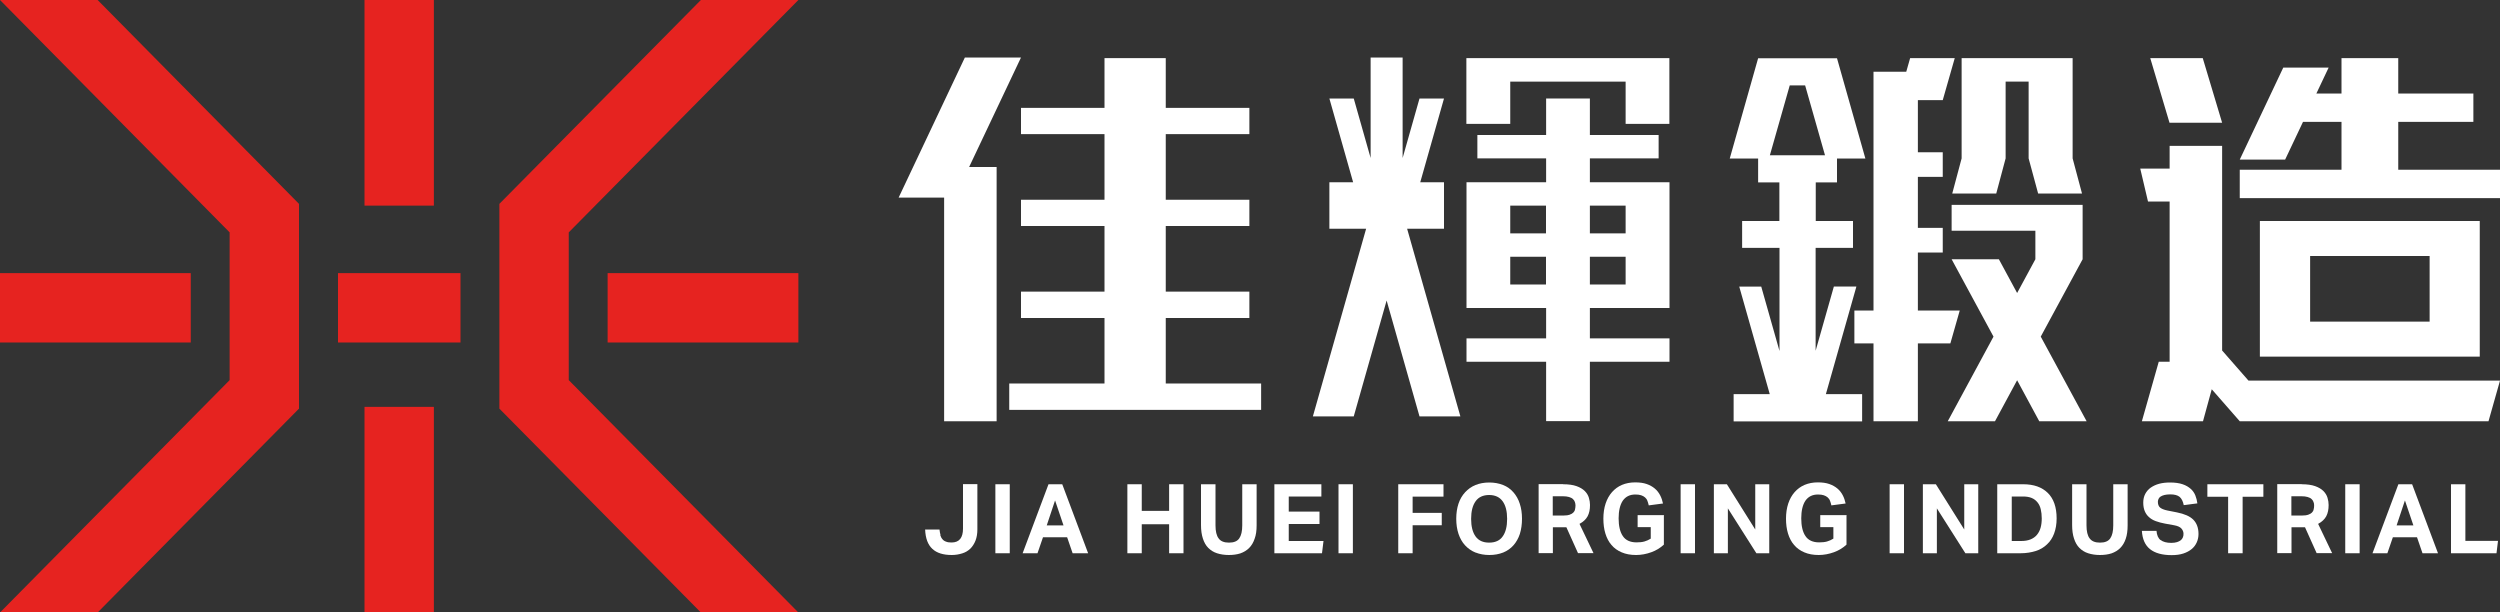 <?xml version="1.0" encoding="UTF-8"?>
<svg id="_圖層_2" data-name="圖層 2" xmlns="http://www.w3.org/2000/svg" viewBox="0 0 200 49">
  <rect x="0" y="0" width="200" height="49" fill="#333333" stroke="none"/>
  <defs>
    <style>
      .cls-1 {
        fill: #fff;
      }

      .cls-2 {
        fill: #e62320;
      }
    </style>
  </defs>
  <g id="_內容" data-name="內容">
    <g>
      <g>
        <rect class="cls-2" x="27.04" y="21.85" width="9.8" height="5.55"/>
        <rect class="cls-2" y="21.85" width="15.26" height="5.55"/>
        <rect class="cls-2" x="29.16" width="5.55" height="16.45"/>
        <rect class="cls-2" x="29.16" y="32.55" width="5.55" height="16.45"/>
        <polygon class="cls-2" points="7.81 0 0 0 18.37 18.59 18.37 24.5 18.37 30.41 0 49 7.81 49 23.92 32.69 23.92 24.5 23.92 16.31 7.81 0"/>
        <rect class="cls-2" x="48.61" y="21.85" width="15.26" height="5.55"/>
        <polygon class="cls-2" points="56.07 0 63.87 0 45.5 18.59 45.5 24.5 45.5 30.41 63.87 49 56.07 49 39.95 32.69 39.95 24.5 39.95 16.31 56.07 0"/>
      </g>
      <g>
        <polygon class="cls-1" points="81.68 4.6 77.19 4.6 71.89 15.81 75.53 15.81 75.53 33.7 79.73 33.7 79.73 13.36 77.53 13.36 81.68 4.6"/>
        <polygon class="cls-1" points="93.26 25.44 99.95 25.44 99.95 23.33 93.26 23.33 93.26 18.08 99.95 18.08 99.95 15.98 93.26 15.98 93.26 10.73 99.95 10.73 99.95 8.63 93.26 8.63 93.26 4.65 88.36 4.65 88.36 8.63 81.68 8.63 81.68 10.73 88.36 10.73 88.36 15.98 81.68 15.98 81.68 18.08 88.36 18.08 88.36 23.33 81.68 23.33 81.68 25.44 88.36 25.44 88.36 30.68 80.74 30.68 80.74 32.79 88.36 32.79 90.81 32.79 93.26 32.79 100.89 32.79 100.89 30.68 93.26 30.68 93.26 25.44"/>
        <polygon class="cls-1" points="115.52 18.3 115.52 14.58 113.62 14.58 115.52 7.88 115.32 7.88 113.75 7.88 113.56 7.88 112.21 12.64 112.21 4.6 109.65 4.6 109.65 12.64 108.3 7.88 108.11 7.88 106.54 7.88 106.35 7.88 108.25 14.58 106.35 14.58 106.35 18.3 109.29 18.3 105.03 33.31 106.35 33.31 106.54 33.31 108.11 33.31 108.19 33.31 108.3 33.31 110.93 24.04 113.56 33.31 113.67 33.31 113.75 33.31 115.32 33.31 115.52 33.31 116.83 33.31 112.57 18.3 115.52 18.3"/>
        <path class="cls-1" d="M130.05,14.58h-2.86v-1.91h5.5v-1.87h-5.5v-2.92h-3.5v2.92h-5.5v1.87h5.5v1.91h-6.37v10.06h6.37v2.43h-6.37v1.87h6.37v4.75h3.5v-4.75h6.37v-1.87h-6.37v-2.43h6.37V14.58h-3.5Zm0,1.87v2.22h-2.86v-2.22h2.86Zm-6.37,0v2.22h-2.86v-2.22h2.86Zm-2.86,6.31v-2.22h2.86v2.22h-2.86Zm6.37,0v-2.22h2.86v2.22h-2.86Z"/>
        <polygon class="cls-1" points="130.05 4.65 120.82 4.65 118.18 4.65 117.31 4.65 117.31 9.91 120.82 9.91 120.82 6.53 130.05 6.53 130.05 9.91 133.55 9.91 133.55 4.65 132.48 4.65 130.05 4.65"/>
        <polygon class="cls-1" points="166.61 20.74 166.61 18.46 166.61 16.39 156.13 16.39 156.13 18.46 162.83 18.46 162.83 20.74 162.83 20.74 161.37 23.44 159.91 20.74 156.13 20.74 159.48 26.93 155.82 33.7 159.6 33.7 161.37 30.42 163.14 33.7 166.93 33.7 163.26 26.93 166.61 20.74"/>
        <polygon class="cls-1" points="156.03 27.47 156.78 24.84 153.43 24.84 153.43 20.2 155.42 20.2 155.42 20.1 155.42 18.32 155.42 18.23 153.43 18.23 153.43 14.15 155.42 14.15 155.42 14.05 155.42 12.28 155.42 12.18 153.43 12.18 153.43 8.01 155.42 8.01 156.38 4.65 152.81 4.65 152.5 5.74 149.88 5.74 149.88 12.18 149.88 12.28 149.88 14.05 149.88 14.15 149.88 18.23 149.88 18.32 149.88 20.1 149.88 20.2 149.88 24.84 148.35 24.84 148.35 27.47 149.88 27.47 149.88 33.7 153.43 33.7 153.43 27.47 156.03 27.47"/>
        <polygon class="cls-1" points="156.18 15.48 159.7 15.48 160.45 12.67 160.45 6.53 162.29 6.53 162.29 12.67 163.05 15.48 166.56 15.48 165.81 12.67 165.81 6.53 165.81 5.74 165.81 4.65 156.93 4.65 156.93 5.74 156.93 6.53 156.93 12.67 156.93 12.67 156.18 15.48"/>
        <path class="cls-1" d="M148.47,22.92h-1.76l-1.46,5.14v-8.23h1.7s1.29,0,1.29,0v-2.15h-2.98v-3.09h1.7v-1.91h2.27l-2.27-8.02h-6.31l-2.27,8.02h2.27v1.91h1.7v3.09h-2.98v2.15h1.29s1.7,0,1.7,0v8.25l-1.46-5.15h-1.76l2.44,8.6h-2.89v2.18h10.28v-2.18h-2.9l2.44-8.6Zm-4.06-16.09l1.59,5.59h-4.41l1.59-5.59h1.24Z"/>
        <path class="cls-1" d="M194.37,28.53h4.01v-10.85h-17.59v10.85h13.57Zm0-8.05v5.25h-9.56v-5.25h9.56Z"/>
        <polygon class="cls-1" points="191.86 13.58 191.86 9.75 197.87 9.75 197.87 7.48 191.86 7.48 191.86 4.65 187.32 4.65 187.32 7.48 185.31 7.48 186.29 5.41 182.66 5.41 179.18 12.77 182.81 12.77 184.24 9.75 187.32 9.75 187.32 13.58 179.18 13.58 179.18 15.85 189.59 15.85 200 15.85 200 13.58 191.86 13.58"/>
        <polygon class="cls-1" points="177.77 9.82 176.22 4.65 172.02 4.65 173.56 9.82 177.77 9.82"/>
        <polygon class="cls-1" points="195.33 30.45 189.59 30.45 179.88 30.45 177.77 28.04 177.77 11.67 173.57 11.67 173.57 13.49 171.22 13.49 171.84 16.12 173.57 16.12 173.57 28.94 173.09 28.94 172.7 28.94 171.35 33.7 171.8 33.7 176.02 33.7 176.24 33.7 176.94 31.14 179.18 33.7 189.59 33.7 194.41 33.7 196.16 33.7 199.08 33.7 200 30.45 196.16 30.45 195.33 30.45"/>
      </g>
      <g>
        <path class="cls-1" d="M75.22,42.8c.04,.13,.09,.24,.17,.33,.07,.09,.17,.16,.29,.2,.12,.05,.26,.07,.44,.07,.32,0,.55-.1,.7-.29s.22-.47,.22-.82v-3.56h1.15v3.63c0,.33-.05,.63-.15,.89-.1,.25-.24,.47-.41,.64-.18,.17-.39,.3-.65,.38s-.53,.13-.84,.13c-.68,0-1.2-.16-1.55-.49-.36-.33-.55-.84-.58-1.55h1.15c.02,.16,.04,.31,.08,.44Z"/>
        <path class="cls-1" d="M80.78,38.74v5.52h-1.15v-5.52h1.15Z"/>
        <path class="cls-1" d="M84.98,38.74l2.07,5.52h-1.24l-.44-1.28h-1.93l-.44,1.28h-1.19l2.07-5.52h1.1Zm-.58,1.31l-.66,1.98h1.34l-.67-1.98Z"/>
        <path class="cls-1" d="M91.34,38.74v2.13h2.19v-2.13h1.15v5.52h-1.15v-2.32h-2.19v2.32h-1.15v-5.52h1.15Z"/>
        <path class="cls-1" d="M97.24,38.74v3.29c0,.47,.08,.82,.25,1.04,.16,.23,.44,.34,.83,.34s.66-.11,.82-.34c.16-.23,.24-.58,.24-1.04v-3.29h1.15v3.29c0,.42-.05,.78-.16,1.07-.1,.3-.25,.55-.44,.74s-.42,.33-.7,.43c-.28,.09-.59,.13-.93,.13s-.66-.05-.94-.14-.51-.24-.7-.43-.33-.44-.43-.75c-.1-.3-.15-.66-.15-1.08v-3.26h1.15Z"/>
        <path class="cls-1" d="M105.71,38.74v.98h-2.61v1.21h2.46v.99h-2.46v1.36h2.78l-.12,.98h-3.81v-5.52h3.76Z"/>
        <path class="cls-1" d="M108.23,38.74v5.52h-1.15v-5.52h1.15Z"/>
        <path class="cls-1" d="M115.48,38.74v.99h-2.47v1.3h2.33v.99h-2.33v2.24h-1.15v-5.52h3.63Z"/>
        <path class="cls-1" d="M118.03,44.2c-.32-.13-.6-.33-.83-.58s-.4-.56-.52-.91c-.12-.36-.18-.76-.18-1.21s.06-.85,.18-1.21c.12-.36,.3-.66,.53-.91s.51-.45,.83-.58,.69-.2,1.1-.2,.78,.07,1.11,.2,.6,.33,.82,.58,.4,.56,.51,.91c.12,.36,.18,.76,.18,1.21s-.06,.85-.17,1.21c-.12,.36-.29,.66-.51,.91-.22,.25-.5,.45-.82,.58-.33,.13-.7,.2-1.11,.2s-.78-.07-1.11-.2Zm2.18-1.28c.24-.33,.36-.8,.36-1.41s-.12-1.08-.36-1.41c-.24-.33-.6-.5-1.08-.5s-.85,.17-1.08,.5c-.24,.33-.36,.8-.36,1.41s.12,1.08,.36,1.41c.24,.33,.6,.49,1.08,.49s.85-.16,1.08-.49Z"/>
        <path class="cls-1" d="M125.05,38.74c.43,0,.79,.05,1.07,.15s.5,.23,.66,.39c.16,.16,.27,.34,.33,.54,.06,.2,.09,.39,.09,.58,0,.36-.06,.65-.19,.9-.13,.24-.35,.45-.65,.61l1.12,2.34h-1.24l-.93-2.07h-1.08v2.07h-1.14v-5.52h1.96Zm.53,2.43c.12-.04,.21-.09,.28-.16,.07-.07,.12-.15,.14-.25s.04-.21,.04-.32c0-.1-.02-.19-.05-.28-.03-.09-.08-.17-.16-.24-.07-.07-.18-.12-.31-.16-.13-.04-.3-.06-.5-.06h-.8v1.54h.9c.18,0,.33-.02,.45-.06Z"/>
        <path class="cls-1" d="M133.11,41.24v2.33c-.28,.26-.62,.47-1.01,.61-.39,.14-.8,.22-1.21,.22-.44,0-.82-.07-1.15-.21-.33-.14-.6-.33-.82-.59-.22-.25-.38-.56-.49-.92-.11-.36-.16-.75-.16-1.19s.06-.85,.18-1.21c.12-.36,.29-.66,.51-.91s.49-.45,.8-.58,.66-.2,1.05-.2c.36,0,.66,.04,.92,.13s.47,.21,.65,.36,.32,.33,.43,.54c.11,.21,.18,.43,.23,.66l-1.14,.15c-.03-.14-.07-.26-.11-.37-.04-.11-.11-.2-.19-.27-.08-.07-.19-.13-.31-.17s-.28-.06-.46-.06c-.45,0-.78,.17-1.01,.5-.22,.33-.33,.81-.33,1.41s.11,1.09,.34,1.42c.22,.33,.59,.5,1.09,.5,.24,0,.45-.02,.63-.07,.18-.05,.35-.13,.51-.23v-.92h-1.05v-.96h2.12Z"/>
        <path class="cls-1" d="M135.6,38.74v5.52h-1.15v-5.52h1.15Z"/>
        <path class="cls-1" d="M138.15,38.74l2.27,3.62v-3.62h1.12v5.52h-1.03l-2.28-3.59v3.59h-1.12v-5.52h1.04Z"/>
        <path class="cls-1" d="M147.72,41.24v2.33c-.28,.26-.62,.47-1.01,.61-.39,.14-.8,.22-1.21,.22-.44,0-.82-.07-1.15-.21-.33-.14-.6-.33-.82-.59-.22-.25-.38-.56-.49-.92-.11-.36-.16-.75-.16-1.19s.06-.85,.18-1.21c.12-.36,.29-.66,.51-.91,.22-.25,.49-.45,.8-.58s.66-.2,1.05-.2c.36,0,.66,.04,.92,.13s.47,.21,.65,.36c.18,.15,.32,.33,.43,.54s.18,.43,.23,.66l-1.14,.15c-.03-.14-.07-.26-.11-.37-.04-.11-.11-.2-.19-.27-.08-.07-.19-.13-.31-.17-.12-.04-.28-.06-.46-.06-.45,0-.78,.17-1.01,.5-.22,.33-.33,.81-.33,1.41s.11,1.09,.34,1.42c.22,.33,.59,.5,1.09,.5,.24,0,.45-.02,.63-.07s.35-.13,.51-.23v-.92h-1.05v-.96h2.12Z"/>
        <path class="cls-1" d="M152.32,38.74v5.52h-1.15v-5.52h1.15Z"/>
        <path class="cls-1" d="M154.87,38.74l2.27,3.62v-3.62h1.12v5.52h-1.03l-2.28-3.59v3.59h-1.12v-5.52h1.04Z"/>
        <path class="cls-1" d="M161.85,38.74c.85,0,1.5,.23,1.97,.69s.71,1.14,.71,2.04c0,.46-.07,.86-.2,1.21-.13,.35-.32,.64-.57,.87-.25,.24-.55,.42-.9,.53s-.76,.18-1.21,.18h-1.87v-5.52h2.06Zm.6,4.41c.21-.09,.38-.21,.51-.37,.13-.16,.23-.35,.29-.57,.06-.22,.09-.46,.09-.74s-.03-.51-.08-.73c-.05-.22-.14-.4-.26-.55-.12-.15-.27-.27-.46-.35-.19-.08-.42-.12-.69-.12h-.91v3.56h.74c.3,0,.55-.04,.77-.13Z"/>
        <path class="cls-1" d="M166.92,38.74v3.29c0,.47,.08,.82,.25,1.04,.17,.23,.44,.34,.83,.34s.66-.11,.82-.34c.16-.23,.24-.58,.24-1.04v-3.29h1.15v3.29c0,.42-.05,.78-.15,1.07-.1,.3-.25,.55-.44,.74-.19,.19-.42,.33-.7,.43-.28,.09-.59,.13-.93,.13s-.66-.05-.94-.14c-.28-.09-.51-.24-.7-.43-.19-.19-.33-.44-.43-.75-.1-.3-.15-.66-.15-1.08v-3.26h1.15Z"/>
        <path class="cls-1" d="M172.85,43.2c.19,.15,.48,.23,.85,.23,.18,0,.33-.02,.46-.06,.12-.04,.22-.09,.3-.15,.08-.06,.13-.14,.17-.23s.05-.18,.05-.29c0-.14-.05-.28-.16-.41-.11-.13-.31-.22-.59-.27l-.72-.13c-.28-.05-.53-.12-.75-.2s-.4-.19-.54-.32c-.15-.13-.26-.29-.34-.48-.08-.19-.12-.42-.12-.68s.05-.49,.16-.7c.11-.2,.25-.37,.44-.5,.19-.13,.41-.24,.68-.31,.26-.07,.55-.1,.87-.1,.4,0,.74,.05,1,.14,.27,.09,.48,.22,.65,.37,.17,.15,.29,.33,.37,.53s.13,.41,.16,.63l-1.09,.14c-.06-.3-.17-.52-.33-.66-.16-.13-.41-.2-.74-.2-.2,0-.36,.02-.48,.05-.13,.03-.23,.08-.31,.13-.08,.05-.13,.12-.16,.19-.03,.07-.05,.15-.05,.22,0,.21,.06,.36,.17,.46,.12,.1,.31,.18,.59,.24l.76,.15c.6,.12,1.04,.31,1.31,.58s.42,.65,.42,1.15c0,.24-.05,.47-.14,.67-.09,.2-.22,.38-.4,.53-.18,.15-.4,.27-.67,.36-.27,.09-.58,.13-.94,.13-.75,0-1.33-.16-1.73-.48-.4-.32-.61-.81-.65-1.46h1.17c.03,.34,.13,.59,.33,.74Z"/>
        <path class="cls-1" d="M176.59,39.74v-1h4.48v1h-1.66v4.52h-1.16v-4.52h-1.66Z"/>
        <path class="cls-1" d="M184.14,38.74c.43,0,.79,.05,1.07,.15,.28,.1,.5,.23,.66,.39,.16,.16,.27,.34,.33,.54,.06,.2,.09,.39,.09,.58,0,.36-.06,.65-.19,.9-.13,.24-.35,.45-.65,.61l1.12,2.34h-1.24l-.93-2.07h-1.08v2.07h-1.14v-5.52h1.96Zm.53,2.43c.12-.04,.21-.09,.28-.16,.07-.07,.12-.15,.14-.25,.03-.1,.04-.21,.04-.32,0-.1-.01-.19-.05-.28-.03-.09-.08-.17-.16-.24-.07-.07-.18-.12-.31-.16s-.3-.06-.5-.06h-.8v1.54h.9c.18,0,.33-.02,.45-.06Z"/>
        <path class="cls-1" d="M188.77,38.74v5.52h-1.15v-5.52h1.15Z"/>
        <path class="cls-1" d="M192.97,38.74l2.07,5.52h-1.24l-.44-1.28h-1.93l-.44,1.28h-1.19l2.07-5.52h1.1Zm-.58,1.31l-.66,1.98h1.34l-.67-1.98Z"/>
        <path class="cls-1" d="M197.23,38.74v4.53h2.61l-.12,.99h-3.64v-5.52h1.15Z"/>
      </g>
    </g>
  </g>
</svg>